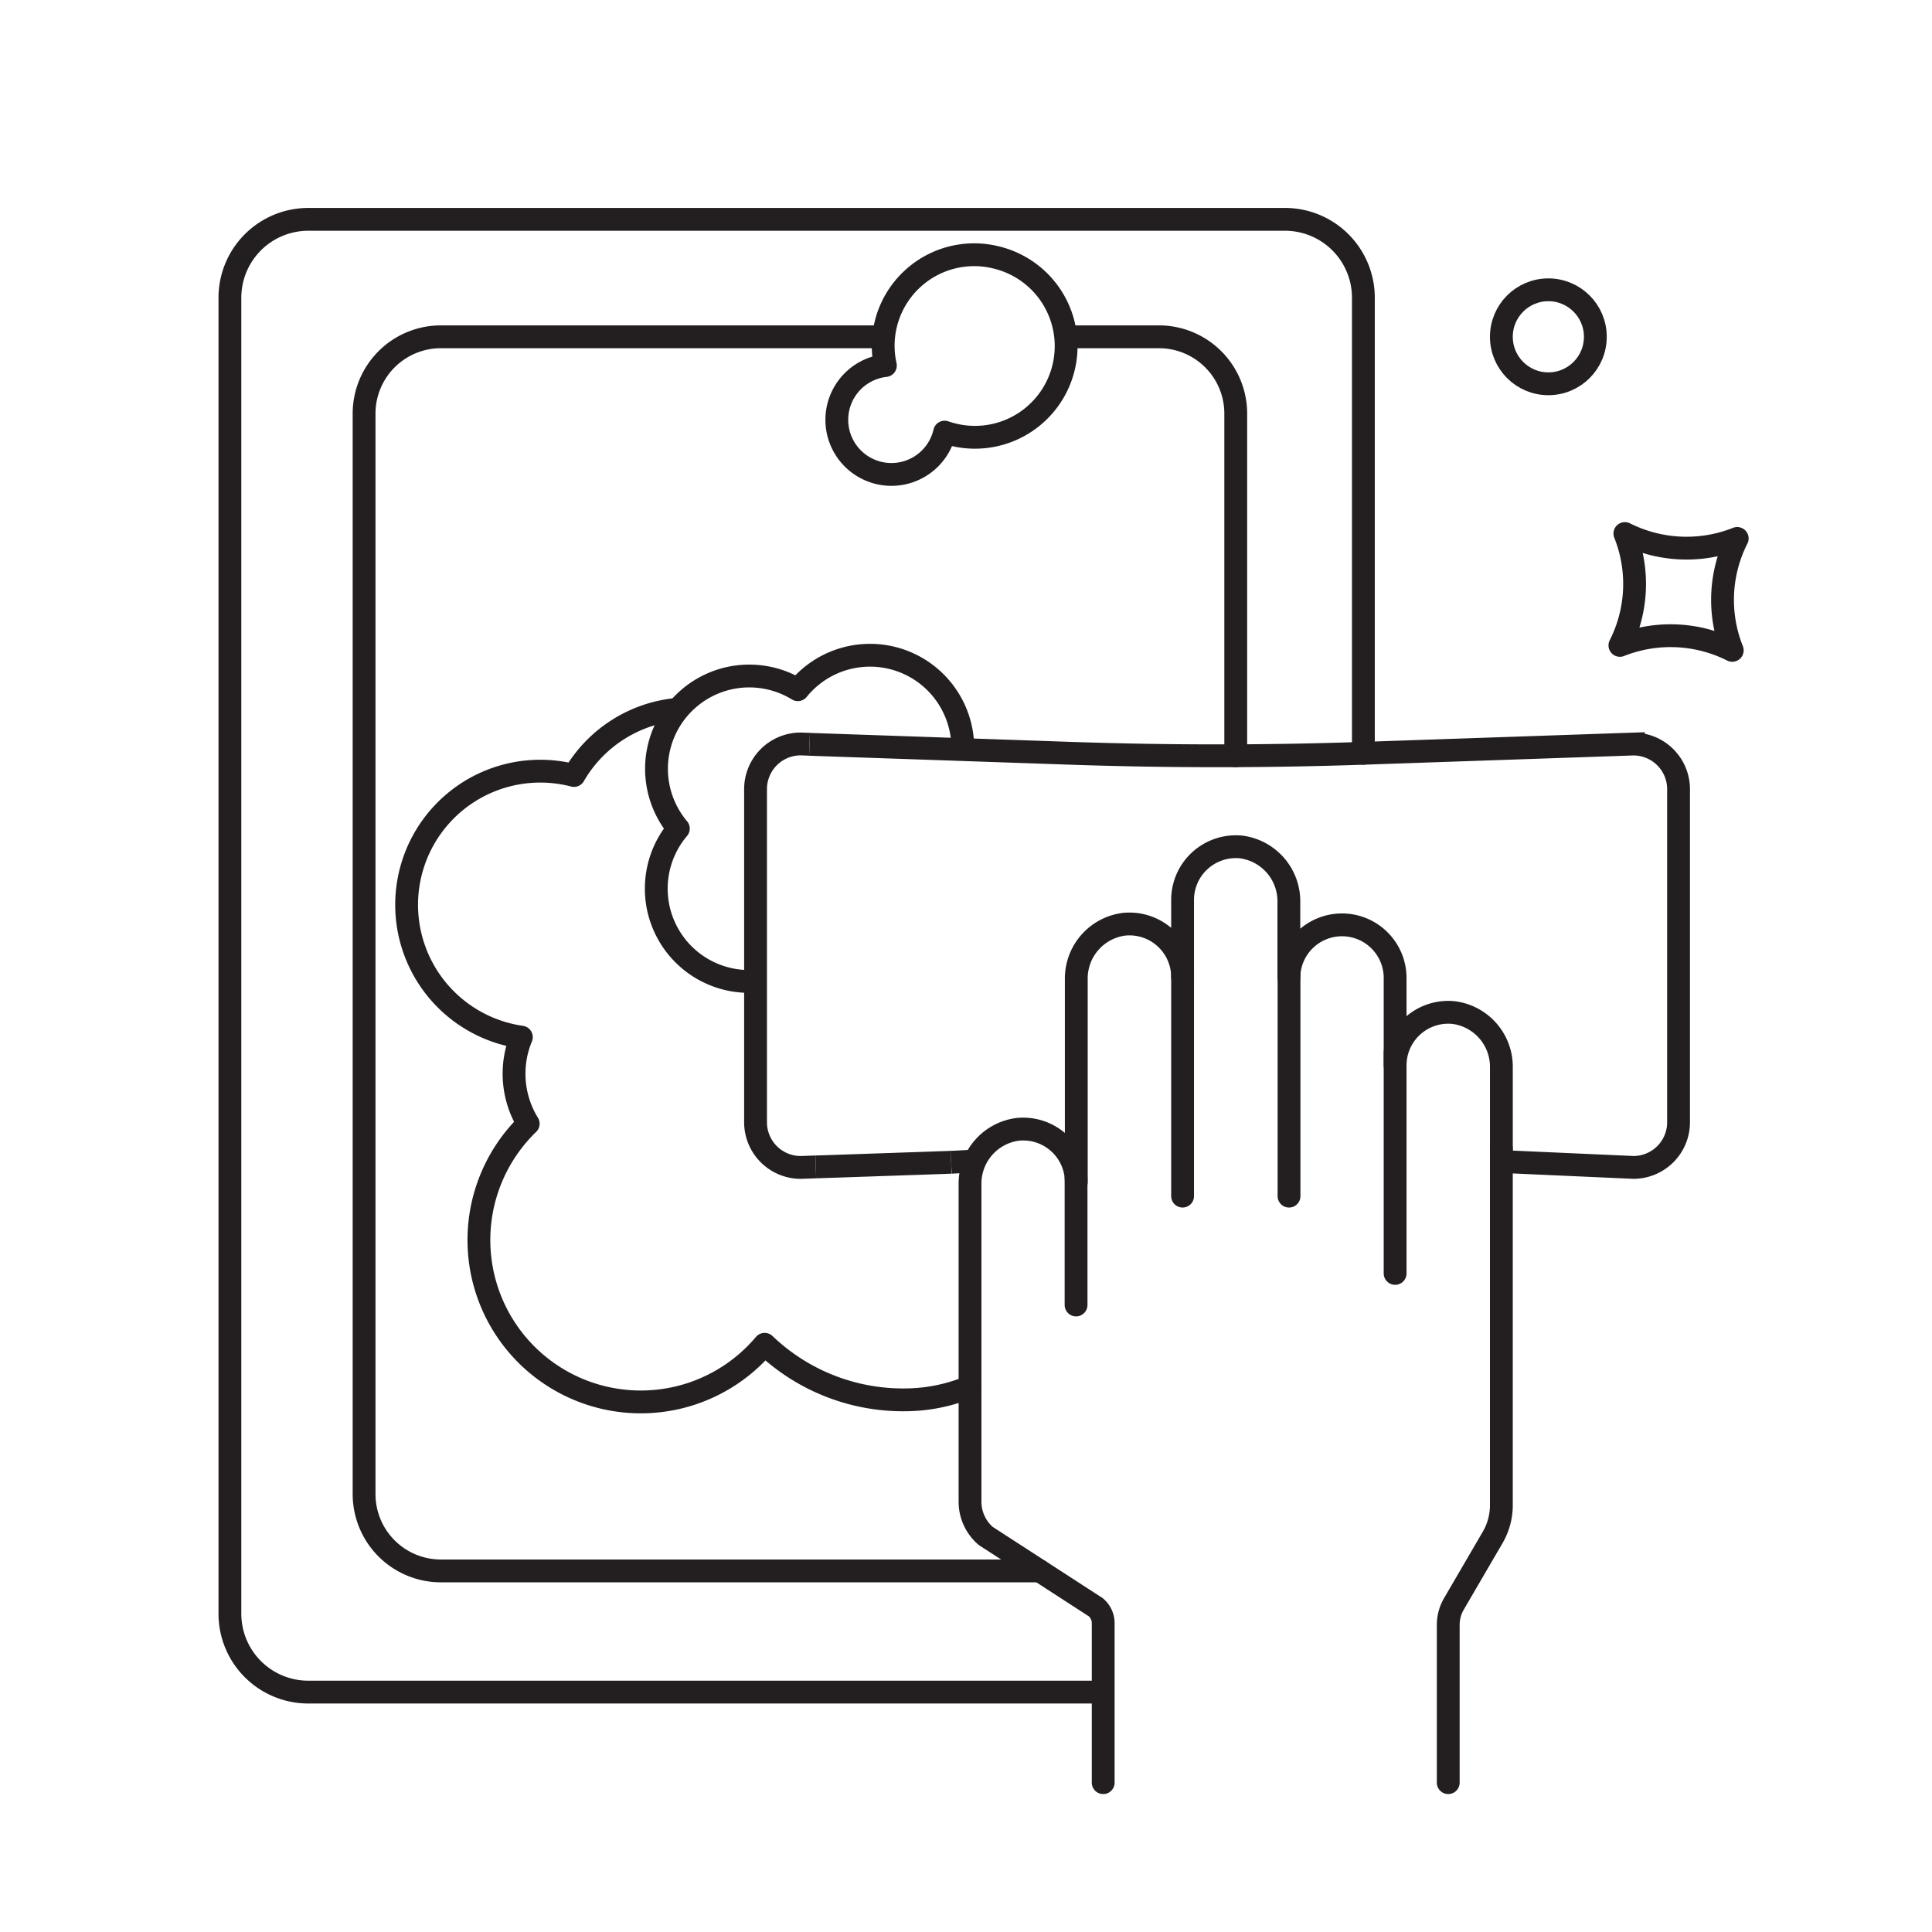<svg id="그룹_8096" data-name="그룹 8096" xmlns="http://www.w3.org/2000/svg" xmlns:xlink="http://www.w3.org/1999/xlink" width="127" height="127" viewBox="0 0 127 127">
  <defs>
    <clipPath id="clip-path">
      <rect id="사각형_4179" data-name="사각형 4179" width="127" height="127" fill="none"/>
    </clipPath>
  </defs>
  <g id="그룹_8097" data-name="그룹 8097">
    <g id="그룹_8096-2" data-name="그룹 8096" clip-path="url(#clip-path)">
      <circle id="타원_352" data-name="타원 352" cx="3.089" cy="3.089" r="3.089" transform="translate(98.692 19.05)" fill="none" stroke="#231f20" stroke-miterlimit="10" stroke-width="1.5"/>
      <line id="선_1784" data-name="선 1784" x1="8.899" y2="0.305" transform="translate(53.625 76.402)" fill="none" stroke="#231f20" stroke-miterlimit="10" stroke-width="1.5"/>
      <path id="패스_1992" data-name="패스 1992" d="M72,111.23H20.265a5.152,5.152,0,0,1-5.152-5.152V19.572a5.153,5.153,0,0,1,5.152-5.153H84.47a5.153,5.153,0,0,1,5.152,5.153V49.516" fill="none" stroke="#231f20" stroke-linecap="round" stroke-linejoin="round" stroke-width="1.5"/>
      <path id="패스_1993" data-name="패스 1993" d="M70.182,22.139h6a5.05,5.05,0,0,1,5.05,5.05V49.681" fill="none" stroke="#231f20" stroke-linecap="round" stroke-linejoin="round" stroke-width="1.5"/>
      <path id="패스_1994" data-name="패스 1994" d="M68.345,103.264H28.983a5.05,5.05,0,0,1-5.05-5.05V27.189a5.05,5.05,0,0,1,5.05-5.05H57.837" fill="none" stroke="#231f20" stroke-linecap="round" stroke-linejoin="round" stroke-width="1.5"/>
      <path id="패스_1995" data-name="패스 1995" d="M95.2,117.182V106.813a2.743,2.743,0,0,1,.375-1.386l2.544-4.362a4.206,4.206,0,0,0,.573-2.121V75.515" fill="none" stroke="#231f20" stroke-linecap="round" stroke-linejoin="round" stroke-width="1.5"/>
      <path id="패스_1996" data-name="패스 1996" d="M98.693,75.515V70.186a3.593,3.593,0,0,0-3.149-3.626,3.493,3.493,0,0,0-3.836,3.475V64.229a3.493,3.493,0,0,0-6.985,0V59.3a3.6,3.6,0,0,0-3.15-3.626,3.5,3.5,0,0,0-3.836,3.477v5.077A3.493,3.493,0,0,0,73.9,60.754a3.594,3.594,0,0,0-3.15,3.626V77.711a3.492,3.492,0,0,0-3.835-3.476,3.594,3.594,0,0,0-3.15,3.626V98.718a2.963,2.963,0,0,0,1.035,2.25l7.239,4.689a1.375,1.375,0,0,1,.48,1.045v10.48" fill="none" stroke="#231f20" stroke-linecap="round" stroke-linejoin="round" stroke-width="1.5"/>
      <line id="선_1785" data-name="선 1785" y2="8.369" transform="translate(70.735 77.414)" fill="none" stroke="#231f20" stroke-linecap="round" stroke-miterlimit="10" stroke-width="1.5"/>
      <line id="선_1786" data-name="선 1786" y2="14.549" transform="translate(77.737 64.079)" fill="none" stroke="#231f20" stroke-linecap="round" stroke-miterlimit="10" stroke-width="1.5"/>
      <line id="선_1787" data-name="선 1787" y2="14.549" transform="translate(84.734 64.079)" fill="none" stroke="#231f20" stroke-linecap="round" stroke-miterlimit="10" stroke-width="1.5"/>
      <line id="선_1788" data-name="선 1788" y2="14.549" transform="translate(91.708 69.159)" fill="none" stroke="#231f20" stroke-linecap="round" stroke-miterlimit="10" stroke-width="1.5"/>
      <line id="선_1789" data-name="선 1789" x1="1.565" y2="0.084" transform="translate(62.524 76.318)" fill="none" stroke="#231f20" stroke-miterlimit="10" stroke-width="1.5"/>
      <path id="패스_1997" data-name="패스 1997" d="M53.213,48.928l17.15.589q9.638.33,19.28,0l17.728-.608a2.969,2.969,0,0,1,2.969,2.969V73.772a2.968,2.968,0,0,1-2.969,2.968l-8.678-.388" fill="none" stroke="#231f20" stroke-miterlimit="10" stroke-width="1.5"/>
      <path id="패스_1998" data-name="패스 1998" d="M53.625,76.707l-.99.034a2.969,2.969,0,0,1-2.969-2.969v-21.9a2.968,2.968,0,0,1,2.969-2.968l.579.02" fill="none" stroke="#231f20" stroke-miterlimit="10" stroke-width="1.5"/>
      <path id="패스_1999" data-name="패스 1999" d="M65.449,16.914A5.982,5.982,0,0,0,58.2,24.029a3.59,3.59,0,1,0,3.889,4.405.231.231,0,0,0,.006-.028c.179.062.362.117.55.162a5.993,5.993,0,1,0,2.8-11.654Z" fill="none" stroke="#231f20" stroke-linecap="round" stroke-linejoin="round" stroke-width="1.5"/>
      <path id="패스_2000" data-name="패스 2000" d="M63.29,49.175a6.1,6.1,0,0,0-10.844-3.837,6.1,6.1,0,0,0-7.856,9.129,6.1,6.1,0,0,0,4.648,10.048" fill="none" stroke="#231f20" stroke-linecap="round" stroke-linejoin="round" stroke-width="1.5"/>
      <path id="패스_2001" data-name="패스 2001" d="M44.261,46.656a8.777,8.777,0,0,0-6.532,4.32,8.786,8.786,0,1,0-3.458,17.2,6.271,6.271,0,0,0,.45,5.691,10.642,10.642,0,1,0,15.543,14.5A13.162,13.162,0,0,0,60.35,91.983a11.177,11.177,0,0,0,3.417-.828" fill="none" stroke="#231f20" stroke-linecap="round" stroke-linejoin="round" stroke-width="1.5"/>
    </g>
  </g>
  <g id="그룹_8099" data-name="그룹 8099">
    <g id="그룹_8098" data-name="그룹 8098" clip-path="url(#clip-path)">
      <path id="패스_2002" data-name="패스 2002" d="M113.87,42.751h0a9.02,9.02,0,0,0-7.385-.327,8.928,8.928,0,0,0,.327-7.352,9.03,9.03,0,0,0,7.384.323A8.926,8.926,0,0,0,113.87,42.751Z" fill="none" stroke="#231f20" stroke-linecap="round" stroke-linejoin="round" stroke-width="1.5"/>
    </g>
  </g>
</svg>
